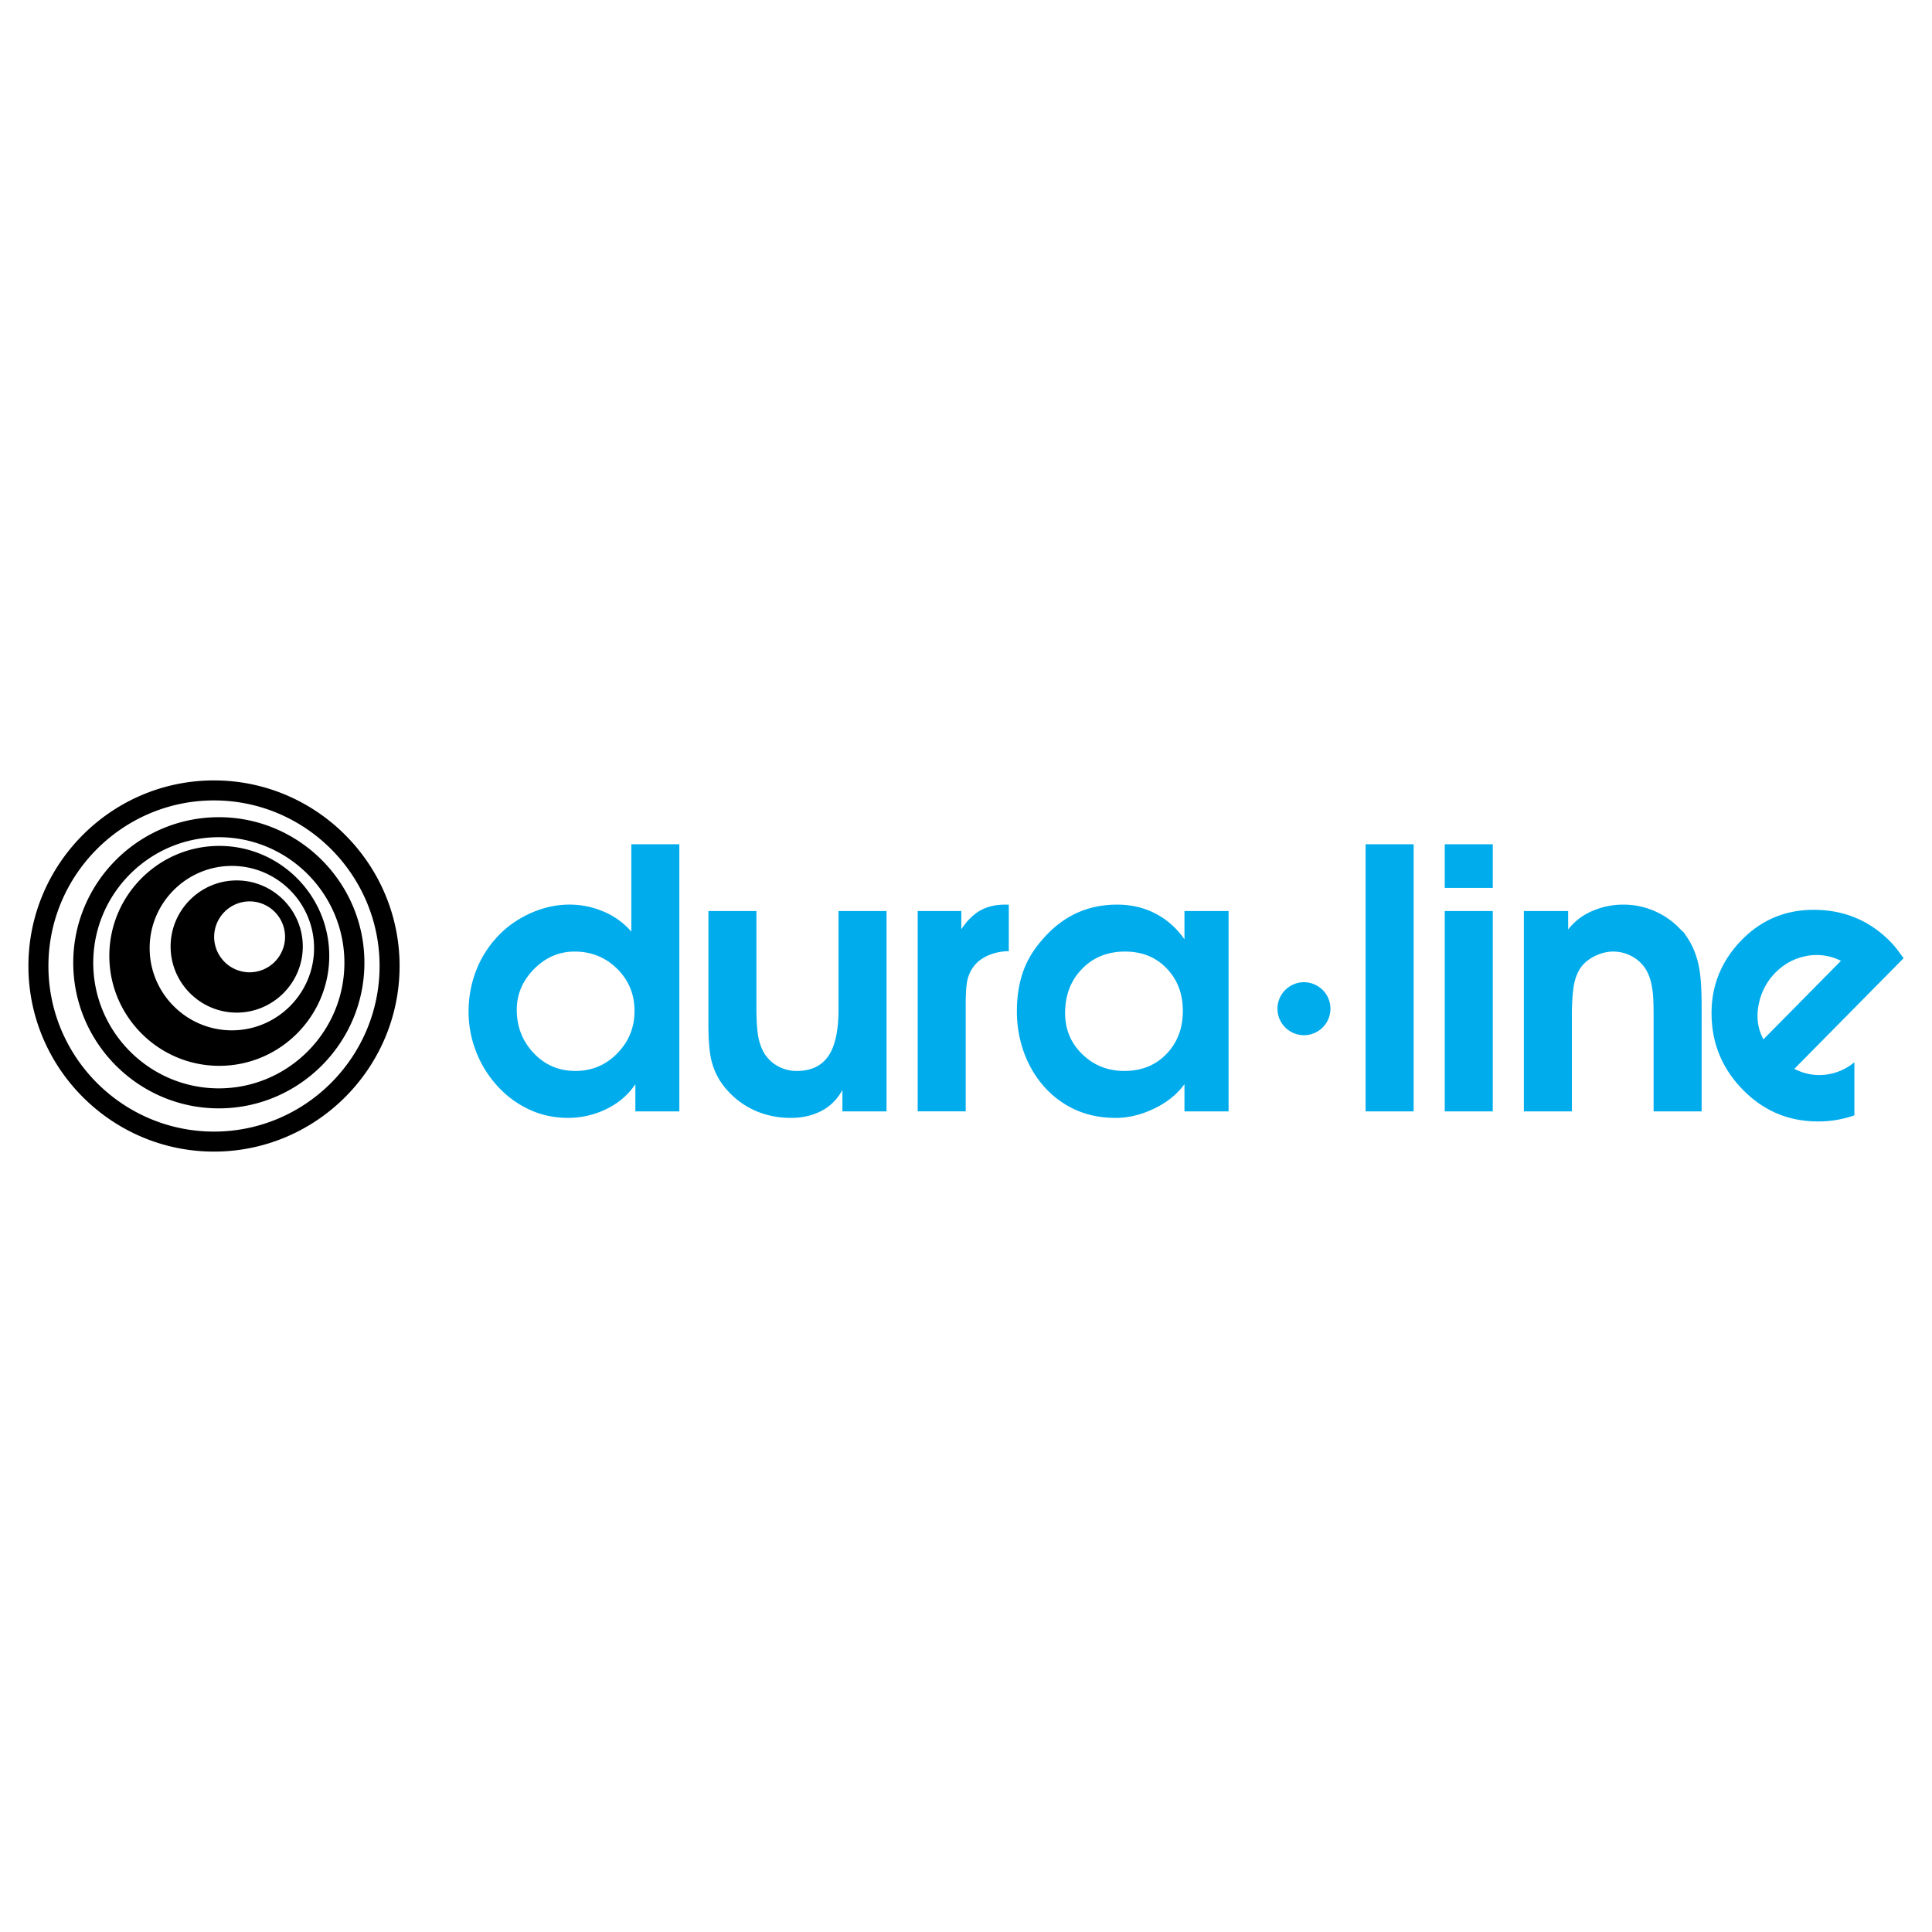 <svg xmlns="http://www.w3.org/2000/svg" width="2500" height="2500" viewBox="0 0 192.756 192.756"><g fill-rule="evenodd" clip-rule="evenodd"><path fill="#fff" d="M0 0h192.756v192.756H0V0z"></path><path d="M21.351 77.862c10.198 0 18.516 8.318 18.516 18.516 0 10.198-8.318 18.517-18.516 18.517-10.198 0-18.516-8.318-18.516-18.517-.001-10.198 8.317-18.516 18.516-18.516zm0 1.996c9.099 0 16.52 7.421 16.52 16.52s-7.421 16.521-16.52 16.521-16.52-7.422-16.52-16.521 7.42-16.52 16.52-16.52zm.482 1.674c7.999 0 14.524 6.524 14.524 14.525 0 8-6.525 14.525-14.524 14.525-8 0-14.525-6.525-14.525-14.525.001-8.001 6.525-14.525 14.525-14.525zm0 1.996c6.9 0 12.528 5.628 12.528 12.529 0 6.9-5.628 12.529-12.528 12.529-6.901 0-12.529-5.629-12.529-12.529 0-6.901 5.629-12.529 12.529-12.529zm.045.869c6.042 0 10.971 4.929 10.971 10.971s-4.928 10.97-10.971 10.97c-6.042 0-10.97-4.928-10.97-10.97.001-6.042 4.928-10.971 10.97-10.971zm1.255 1.996c4.518 0 8.202 3.685 8.202 8.202 0 4.518-3.685 8.202-8.202 8.202s-8.202-3.684-8.202-8.202c0-4.517 3.685-8.202 8.202-8.202zm.482 1.448c3.63 0 6.594 2.964 6.594 6.593 0 3.63-2.964 6.595-6.594 6.595-3.629 0-6.593-2.965-6.593-6.595 0-3.629 2.964-6.593 6.593-6.593zm1.287 2.09a3.547 3.547 0 0 1 3.539 3.538 3.547 3.547 0 0 1-3.539 3.539 3.546 3.546 0 0 1-3.537-3.539 3.547 3.547 0 0 1 3.537-3.538z"></path><path d="M67.778 110.881H63.39v-2.711c-.716 1.07-1.684 1.895-2.898 2.482a8.69 8.69 0 0 1-3.812.879c-1.431 0-2.766-.295-3.998-.891s-2.309-1.418-3.223-2.477a10.833 10.833 0 0 1-1.996-3.344 10.831 10.831 0 0 1-.715-3.859c0-1.371.228-2.682.679-3.926a10.468 10.468 0 0 1 2.044-3.409c.908-1.028 2.021-1.846 3.337-2.459 1.311-.607 2.651-.914 4.016-.914 1.172 0 2.302.234 3.397.697a7.406 7.406 0 0 1 2.766 2.002V84.23h4.791v26.651zM57.335 94.937c-1.551 0-2.903.583-4.052 1.745-1.148 1.166-1.725 2.518-1.725 4.068 0 1.678.559 3.115 1.684 4.312 1.118 1.189 2.507 1.785 4.166 1.785 1.642 0 3.036-.584 4.178-1.756 1.148-1.166 1.72-2.58 1.72-4.232 0-1.672-.583-3.072-1.744-4.215-1.161-1.136-2.573-1.707-4.227-1.707zm31.114-4.046v19.99h-4.401v-2.135c-.517.939-1.22 1.643-2.116 2.1-.89.457-1.9.686-3.03.686-1.245 0-2.405-.229-3.475-.686a8.046 8.046 0 0 1-2.838-2.039 6.77 6.77 0 0 1-1.629-3.09c-.186-.807-.282-1.99-.282-3.535V90.891h4.791v9.812c0 .83.037 1.588.115 2.271.078.68.247 1.281.505 1.811a3.627 3.627 0 0 0 1.395 1.516 3.846 3.846 0 0 0 2.02.547c1.629 0 2.778-.662 3.433-1.99.481-.975.722-2.363.722-4.154v-9.812h4.79v-.001zm3.109 0h4.353v1.816c.565-.848 1.191-1.467 1.882-1.864.697-.391 1.521-.589 2.482-.589h.373v4.647c-.529 0-1.053.078-1.562.24a4.502 4.502 0 0 0-1.365.691c-.607.493-1.004 1.136-1.197 1.925-.114.48-.174 1.262-.174 2.344v10.779h-4.792V90.891zm31.018 19.99h-4.402v-2.711c-.738 1.01-1.748 1.822-3.029 2.436-1.281.619-2.555.926-3.824.926-1.539 0-2.922-.289-4.16-.873a9.346 9.346 0 0 1-3.203-2.494c-.801-.963-1.414-2.068-1.854-3.318a12.033 12.033 0 0 1-.648-3.957c0-1.441.199-2.74.602-3.895.396-1.161 1.053-2.255 1.971-3.29 1.012-1.16 2.129-2.026 3.367-2.597 1.232-.571 2.586-.854 4.07-.854 1.383 0 2.652.294 3.795.884 1.143.583 2.115 1.442 2.914 2.573v-2.819h4.402v19.989h-.001zm-10.324-15.944c-1.748 0-3.186.577-4.303 1.739-1.125 1.154-1.684 2.619-1.684 4.395 0 1.629.57 3 1.719 4.111 1.143 1.111 2.543 1.666 4.195 1.666 1.715 0 3.115-.566 4.203-1.701 1.088-1.131 1.629-2.562 1.629-4.287 0-1.707-.535-3.121-1.609-4.238-1.078-1.126-2.459-1.685-4.15-1.685zm23.994-10.707h4.793v26.651h-4.793V84.23zm7.897 6.661h4.791v19.99h-4.791v-19.99zm0-6.661h4.791v4.353h-4.791V84.23zm7.894 6.661h4.418v1.846a5.975 5.975 0 0 1 2.406-1.846 7.726 7.726 0 0 1 3.125-.637c1.07 0 2.105.216 3.102.649a7.672 7.672 0 0 1 2.586 1.834l.312.289c.049.054.121.15.199.294.697.962 1.154 2.11 1.377 3.452.137.848.211 2.098.211 3.75v10.359h-4.793v-9.426c0-1.174-.029-2.008-.09-2.502-.113-.961-.355-1.725-.709-2.277a3.626 3.626 0 0 0-1.414-1.288 3.845 3.845 0 0 0-1.803-.451c-.643 0-1.287.163-1.918.487-.631.318-1.111.746-1.438 1.269-.318.521-.535 1.166-.631 1.936-.102.77-.15 1.629-.15 2.578v9.674h-4.791v-19.99h.001zM179.02 106.641c1.084.555 2.211.738 3.379.541a5.433 5.433 0 0 0 2.613-1.205v5.299a10.656 10.656 0 0 1-3.531.609c-2.906.027-5.393-.982-7.453-3.018-2.113-2.086-3.207-4.602-3.264-7.537-.061-2.943.959-5.474 3.055-7.596 1.986-2.011 4.424-3 7.307-2.959 2.877.037 5.328 1.054 7.354 3.052a9.2 9.2 0 0 1 .754.845c.312.419.539.728.689.927l-10.903 11.042zm4.65-10.776a5.331 5.331 0 0 0-3.451-.484c-1.189.229-2.219.784-3.092 1.668-.867.879-1.42 1.943-1.668 3.195-.246 1.252-.088 2.398.477 3.453l7.734-7.832zM130.096 97.996a2.648 2.648 0 0 1 2.643 2.643 2.648 2.648 0 0 1-2.643 2.645 2.65 2.65 0 0 1-2.643-2.645 2.649 2.649 0 0 1 2.643-2.643z" fill="#00acec"></path></g></svg>